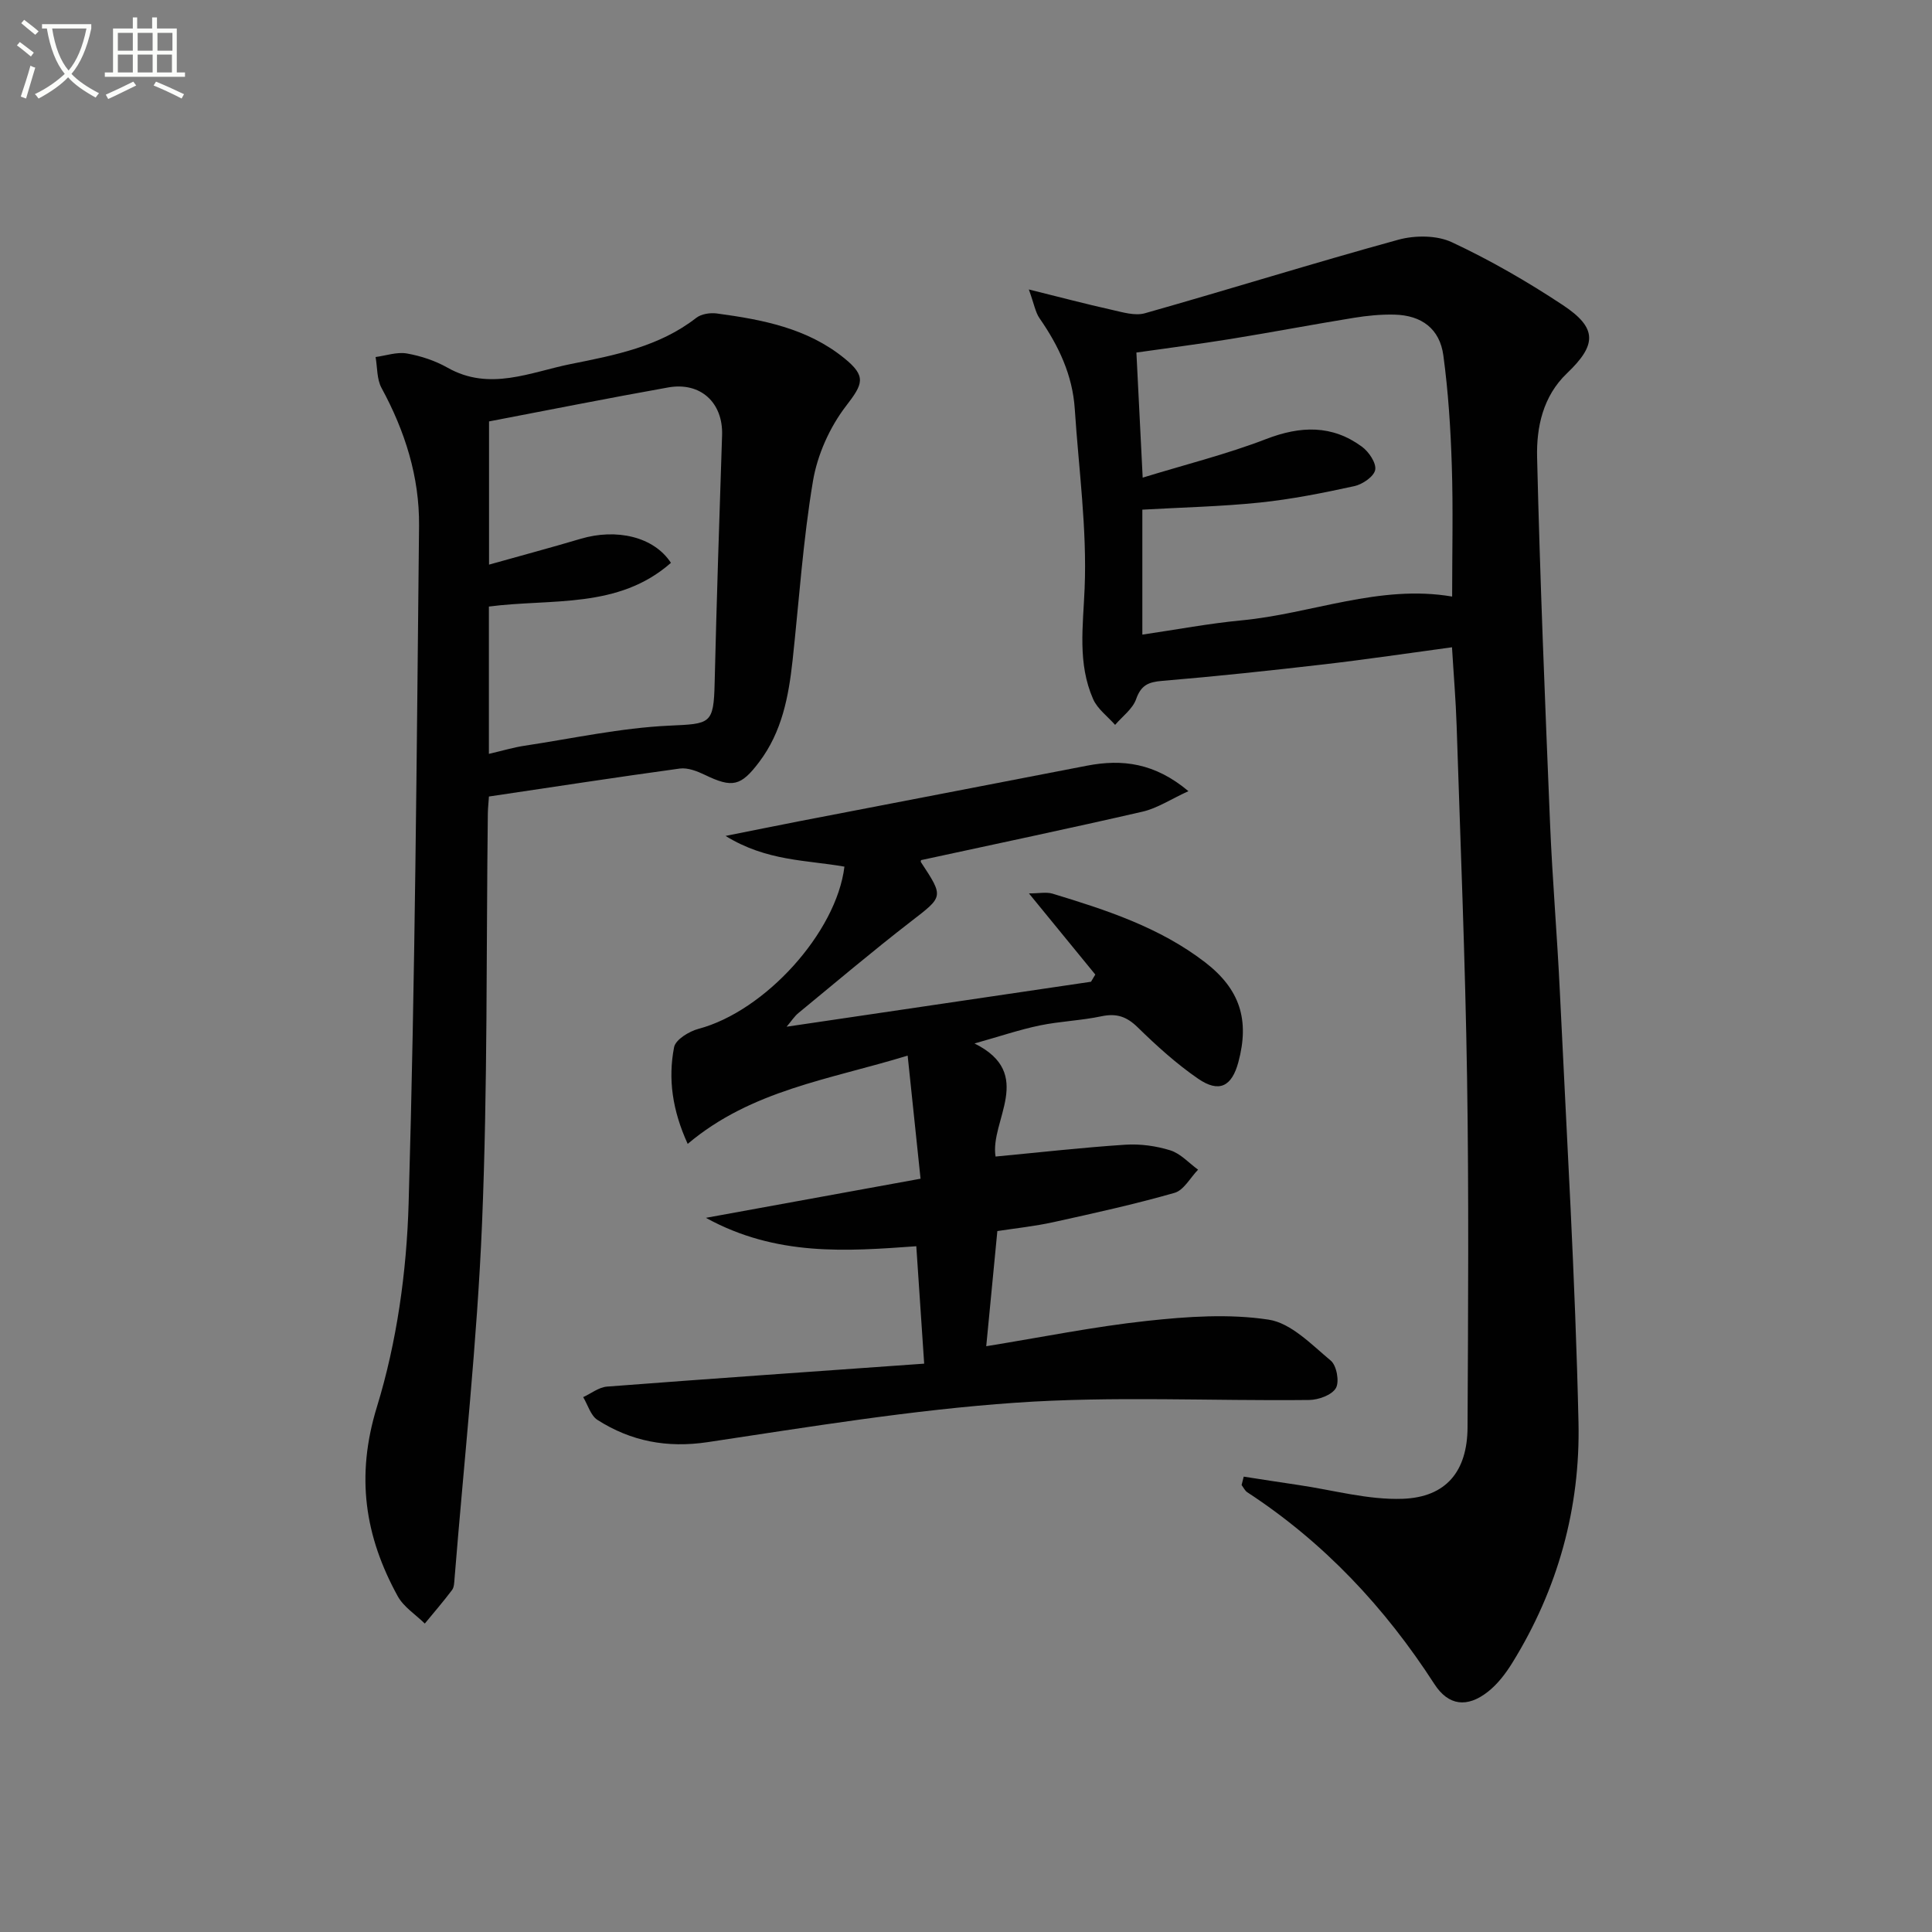 <svg enable-background="new 0 0 400 400" viewBox="0 0 400 400" xmlns="http://www.w3.org/2000/svg"><rect x="0" y="0" width="400" height="400" fill="#808080" stroke="none"/><path d="m6.4 11.7c-1-.8-1.9-1.6-2.9-2.3l.6-.7c.9.7 1.9 1.4 2.9 2.2zm-2.1 8.3c.7-2.1 1.4-4.2 2-6.4.2.1.6.3 1 .4-.7 2.3-1.3 4.4-1.9 6.4zm3-12.8c-1.1-.9-2.1-1.7-2.9-2.4l.6-.7c1 .8 2 1.5 3 2.4zm1.4-1.3v-.9h10.2v.9c-.9 4.2-2.3 7.3-4.1 9.4 1.3 1.4 3.2 2.7 5.7 4-.2.2-.4.5-.7.9-2.5-1.4-4.4-2.7-5.7-4.2-1.4 1.5-3.5 3-6.1 4.4 0 0 0 0-.1-.1-.3-.4-.5-.7-.7-.8 2.7-1.3 4.7-2.8 6.2-4.2-1.8-2.2-3-5.3-3.7-9.4zm9.2 0h-7.1c.6 3.8 1.7 6.7 3.4 8.7 1.7-2 2.9-4.8 3.7-8.7z" fill="#fbfcfa"/><path d="m31.6 3.6h.9v2.3h4.1v9.1h1.7v.9h-16.6v-.9h1.7v-9.1h4.1v-2.3h.9v2.3h3.1v-2.3zm-4 13.3.6.8c-1.9.9-3.8 1.9-5.8 2.8-.2-.3-.3-.6-.5-.9 2-.9 3.9-1.8 5.7-2.7zm-3.2-10.1v3.7h3.1v-3.7zm0 4.5v3.7h3.1v-3.7zm4.1-4.5v3.7h3.1v-3.7zm0 4.5v3.7h3.1v-3.7zm9.1 9.1c-2.1-1.1-4.1-2-5.8-2.7l.5-.8c2.2.9 4.1 1.8 5.8 2.6zm-1.9-13.6h-3.1v3.7h3.1zm-3.2 4.5v3.7h3.1v-3.7z" fill="#fbfcfa"/><g fill="#010101"><path d="m257.5 305.72c3.77.58 7.53 1.18 11.31 1.73 7.2 1.05 14.45 3.12 21.61 2.86 9.04-.33 13.37-5.74 13.42-14.78.12-24.15.28-48.31-.1-72.46-.38-24.28-1.37-48.55-2.16-72.83-.17-5.28-.62-10.55-.96-16.23-8.98 1.21-17.64 2.51-26.35 3.52-11.21 1.3-22.43 2.5-33.68 3.44-2.86.24-4.35.9-5.37 3.78-.72 2.04-2.85 3.57-4.35 5.33-1.55-1.76-3.65-3.29-4.55-5.34-3.25-7.4-2.08-15.05-1.76-22.93.51-12.33-1.23-24.75-2.04-37.14-.46-7.02-3.34-13.08-7.29-18.77-.86-1.24-1.11-2.9-2.22-5.97 6.61 1.64 11.82 3.02 17.07 4.19 2.29.51 4.89 1.33 6.98.73 17.52-4.96 34.91-10.4 52.46-15.22 3.44-.94 7.95-.94 11.07.52 7.95 3.72 15.63 8.15 22.96 13 7.18 4.75 7.09 8.21.87 14.14-4.97 4.75-6.33 11.13-6.18 17.4.6 25.26 1.64 50.51 2.68 75.76.48 11.62 1.48 23.22 2.03 34.85 1.41 29.72 3.2 59.44 3.86 89.18.39 17.68-4.26 34.53-13.69 49.77-1.37 2.22-3.05 4.43-5.08 6.02-4.26 3.34-8.15 2.92-11.07-1.61-10.25-15.87-22.87-29.34-38.73-39.7-.5-.33-.79-.99-1.18-1.5.15-.57.29-1.15.44-1.74zm-20.92-206.83c8.96-2.75 17.46-4.87 25.58-8 7.12-2.74 13.62-2.95 19.81 1.59 1.43 1.05 3.01 3.38 2.75 4.8-.25 1.37-2.62 3-4.32 3.37-6.47 1.41-13 2.72-19.58 3.4-8.04.83-16.14 1-24.31 1.47v25.87c7.11-1.04 13.79-2.31 20.53-2.95 14.56-1.38 28.56-7.5 43.61-4.93 0-9.17.22-18.15-.07-27.11-.24-7.62-.73-15.27-1.75-22.82-.75-5.52-4.5-8.3-10.11-8.44-2.8-.07-5.64.21-8.41.66-8.52 1.38-17 3-25.52 4.38-6.49 1.05-13.01 1.88-19.51 2.81.42 8.33.82 16.27 1.3 25.9z"/><path d="m191.34 282.33c-.58-8.69-1.08-16.12-1.63-24.31-14.36 1.03-28.96 2.16-43.56-5.88 15.26-2.78 29.47-5.37 44.44-8.1-.93-8.85-1.77-16.86-2.67-25.49-16.17 4.97-32.31 7.11-45.54 18.28-3.18-6.96-4.09-13.45-2.82-20.01.3-1.57 3.1-3.29 5.06-3.81 13.73-3.64 28.55-19.92 30.21-33.58-7.83-1.39-16.1-1.1-24.61-6.36 6.03-1.2 10.61-2.14 15.2-3.03 19.87-3.84 39.75-7.65 59.61-11.51 7.33-1.42 14.07-.57 21.02 5.27-3.69 1.69-6.45 3.54-9.48 4.24-15.17 3.49-30.42 6.69-45.83 10.03.03-.16-.19.25-.07.43 4.79 7.27 4.65 7.09-2.13 12.33-7.9 6.11-15.52 12.56-23.24 18.91-.83.68-1.43 1.64-2.44 2.83 21.4-3.16 42.21-6.24 63.02-9.31.3-.5.59-.99.89-1.49-4.4-5.38-8.8-10.76-13.74-16.8 2.11 0 3.6-.33 4.88.05 11.14 3.38 22.2 6.98 31.6 14.22 7.17 5.53 9.25 11.86 6.88 20.67-1.36 5.04-3.97 6.41-8.31 3.44-4.5-3.09-8.61-6.82-12.52-10.64-2.29-2.25-4.4-2.96-7.52-2.3-4.21.89-8.57 1.03-12.78 1.9-4.18.87-8.26 2.26-13.5 3.73 12.65 6.27 3.14 15.98 4.36 23.41 9.12-.86 17.98-1.87 26.86-2.45 3.09-.2 6.38.25 9.33 1.17 2.12.67 3.84 2.62 5.74 4-1.61 1.65-2.95 4.25-4.88 4.8-8.27 2.36-16.69 4.22-25.1 6.07-3.86.85-7.82 1.26-11.58 1.84-.76 7.92-1.49 15.45-2.3 23.84 11.49-1.86 22.36-4.07 33.34-5.25 8.32-.9 16.94-1.5 25.13-.25 4.65.71 8.89 5.17 12.87 8.49 1.21 1.01 1.82 4.37 1.05 5.68-.84 1.44-3.59 2.44-5.53 2.46-20.28.23-40.64-.84-60.82.57-21.33 1.48-42.54 4.98-63.71 8.16-8.42 1.26-15.87-.17-22.82-4.6-1.41-.9-1.99-3.11-2.96-4.72 1.64-.75 3.24-2.05 4.94-2.18 21.68-1.66 43.38-3.16 65.66-4.75z"/><path d="m101.23 164.91c-.08 1.23-.21 2.37-.23 3.5-.34 28.3-.03 56.64-1.2 84.91-1.02 24.53-3.72 48.99-5.69 73.48-.07.82-.07 1.8-.52 2.4-1.79 2.38-3.75 4.64-5.64 6.94-1.9-1.87-4.38-3.43-5.61-5.67-6.81-12.4-8.72-24.82-4.31-39.17 4.14-13.47 6.16-27.99 6.57-42.12 1.36-46.76 1.67-93.55 2.16-140.32.1-10.11-2.91-19.61-7.77-28.54-.99-1.82-.85-4.25-1.23-6.4 2.16-.29 4.41-1.09 6.46-.74 2.9.51 5.87 1.49 8.43 2.94 8.73 4.95 17.19.91 25.56-.76 9.06-1.81 18.29-3.59 25.94-9.55 1.04-.81 2.88-1.1 4.26-.91 9.42 1.27 18.72 3.03 26.41 9.28 4.64 3.76 3.83 5.34.34 9.88-3.37 4.38-5.92 10.07-6.84 15.52-2.06 12.26-2.88 24.73-4.22 37.11-.82 7.5-2.19 14.81-6.9 21.05-3.81 5.06-5.57 5.44-11.28 2.68-1.58-.76-3.53-1.52-5.18-1.3-13.14 1.8-26.24 3.82-39.51 5.79zm-.01-8.83c2.86-.66 5.08-1.34 7.36-1.68 9.98-1.51 19.93-3.69 29.96-4.16 8.55-.4 9.22-.24 9.42-8.86.41-17.1.97-34.19 1.54-51.29.22-6.7-4.44-11.08-11.18-9.87-12.35 2.2-24.66 4.66-37.07 7.03v29.65c6.55-1.84 12.78-3.51 18.95-5.34 7.42-2.21 15.17-.46 18.71 4.97-10.91 9.62-24.75 7.36-37.69 9.05z"/></g></svg>
